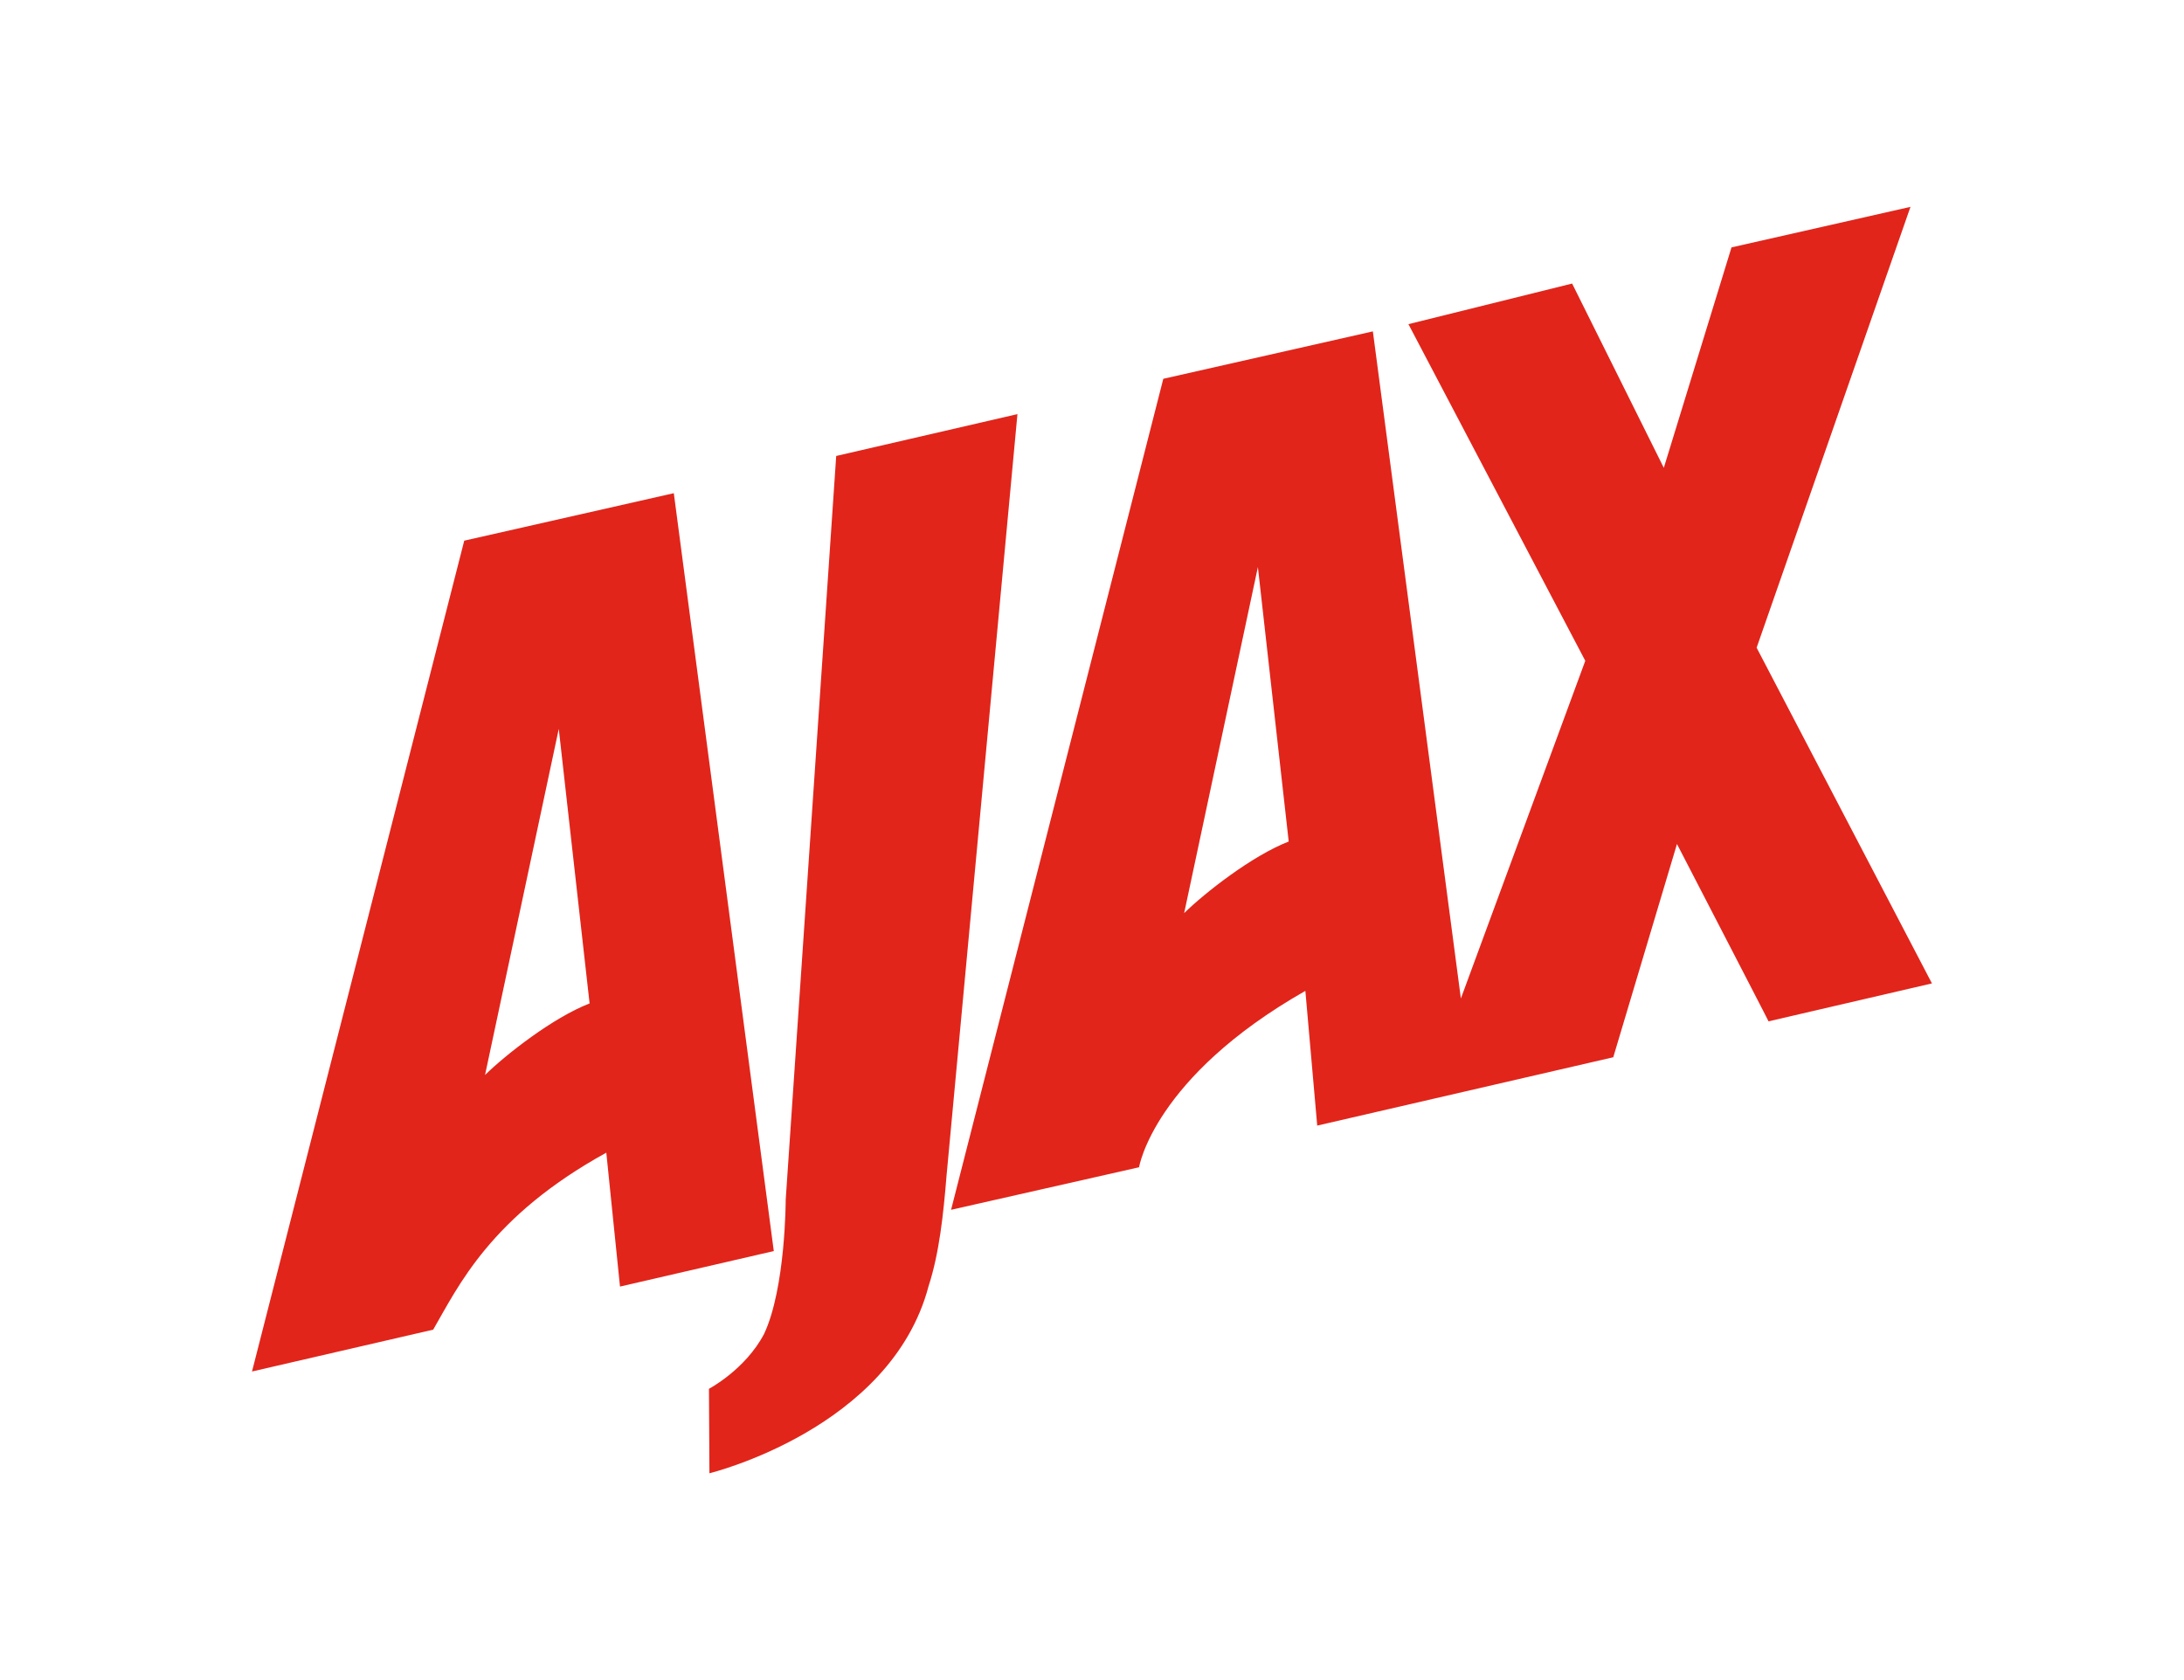 <?xml version="1.0" encoding="utf-8"?>
<!-- Generator: Adobe Illustrator 26.3.1, SVG Export Plug-In . SVG Version: 6.00 Build 0)  -->
<svg version="1.1" id="Lager_1" xmlns="http://www.w3.org/2000/svg" xmlns:xlink="http://www.w3.org/1999/xlink" x="0px" y="0px"
	 viewBox="0 0 368.5 283.46" style="enable-background:new 0 0 368.5 283.46;" xml:space="preserve">
<style type="text/css">
	.st0{fill:#E1251B;}
</style>
<g>
	<g>
		<path class="st0" d="M296.39,109.28l25.96-74.38l-30.2,6.84l-11.42,37.19l-15.47-31.09l-27.62,6.85l29.84,56.8l-20.99,56.97
			L231.64,55.91l-35.36,8l-35.81,140.21l31.72-7.18c0,0,2.43-15.16,28.06-29.76l2,22.73l49.95-11.53l10.75-35.98l11.16,21.58
			l3.4,6.59l0.89,1.75l27.57-6.4L296.39,109.28z M199.8,154.06l12.44-58.39l5.2,46.31C211.23,144.4,203.29,150.64,199.8,154.06z
			 M141.09,76.93l-8.52,125.47c0,0,0,14.9-3.65,22.66c-3.16,6.02-9.3,9.26-9.3,9.26l0.08,14.25c0,0,30.63-7.45,36.98-31.59
			c1.79-5.49,2.5-12.05,3.04-18.76l11.95-128.35L141.09,76.93z M113.69,83.21l-35.36,8.01L42.52,231.4l30.57-7.06
			c4.25-7.32,9.65-19.09,29.21-29.86l2.31,22.59l25.95-5.99L113.69,83.21z M81.84,181.37l12.44-58.39l5.2,46.32
			C93.28,171.7,85.33,177.95,81.84,181.37z"/>
	</g>
</g>
</svg>
